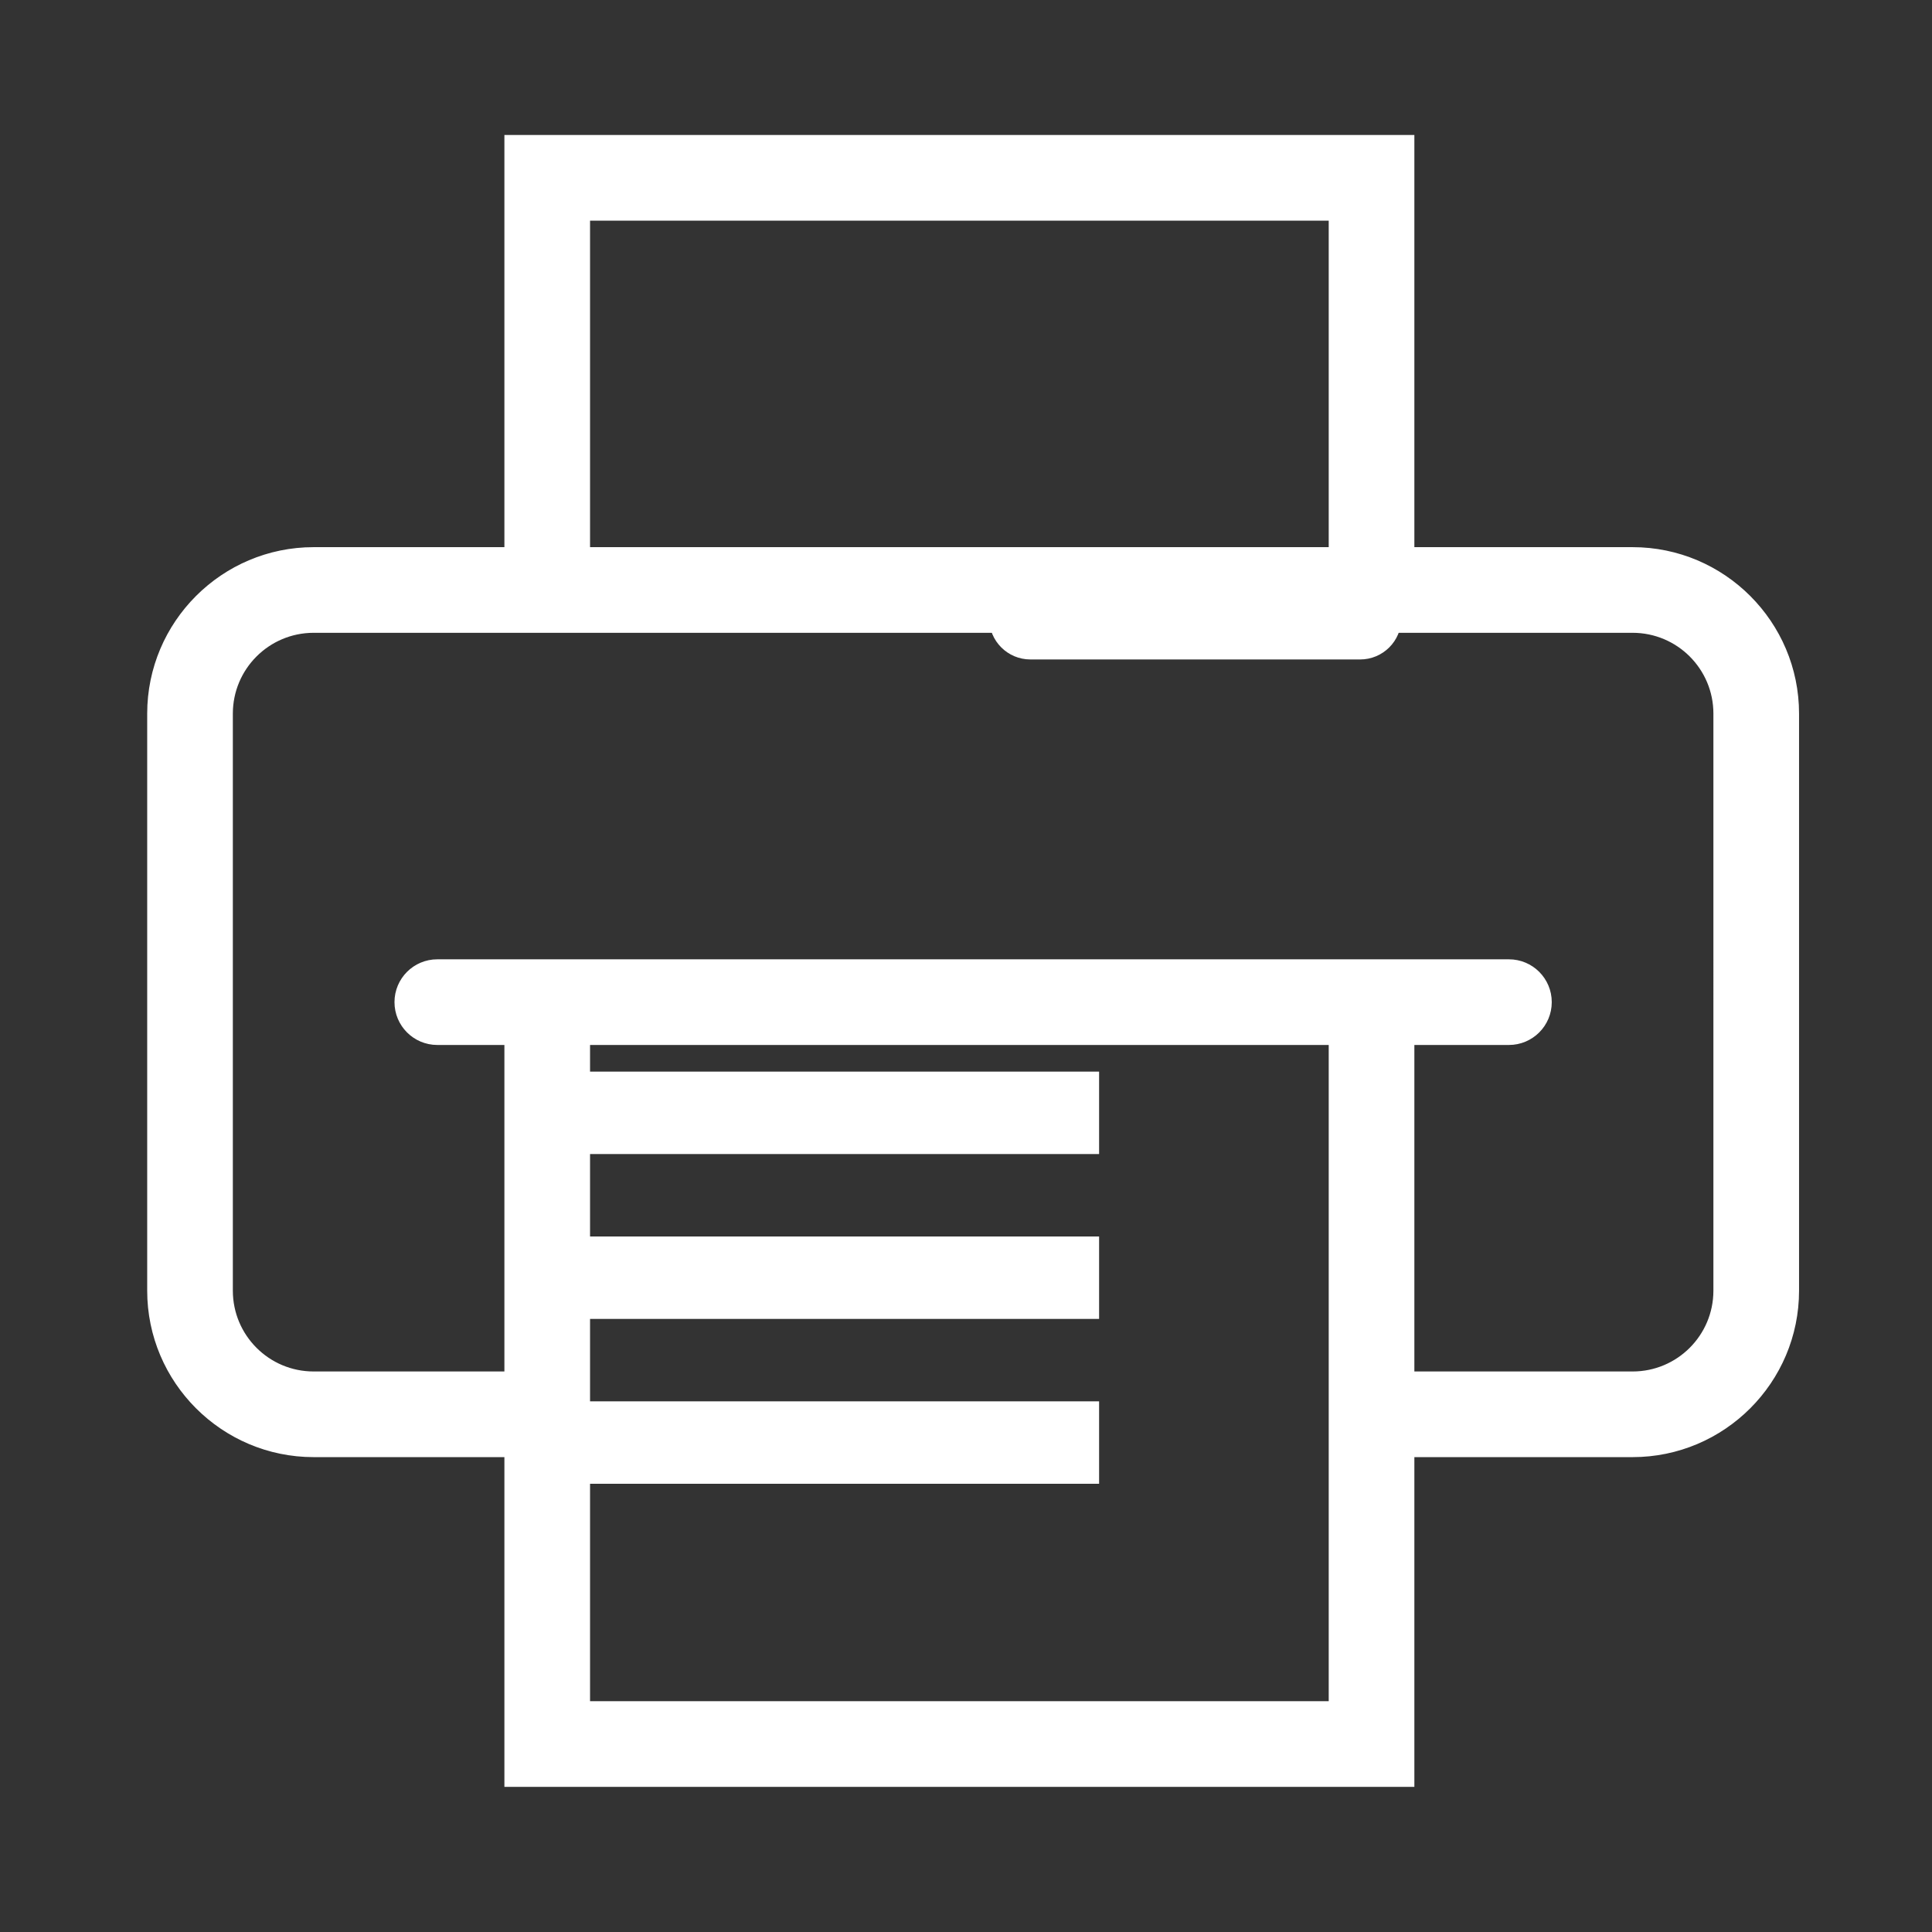 <svg xmlns="http://www.w3.org/2000/svg" xmlns:xlink="http://www.w3.org/1999/xlink" version="1.1" style="enable-background:new 0 0 512 512;" xml:space="preserve" width="600" height="600"><rect width="100%" height="100%" fill="#333333" stroke="none"/><rect id="backgroundrect" width="100%" height="100%" x="0" y="0" fill="none" stroke="none" class="" style=""/>




















<g class="currentLayer" style=""><title>Layer 1</title><g id="svg_1" class="" fill="#ffffff" fill-opacity="1">
	<g id="svg_2" fill="#ffffff" fill-opacity="1">
		<rect x="162.133" y="435.2" width="179.2" height="25.6" id="svg_3" fill="#ffffff" fill-opacity="1"/>
	</g>
</g><g id="svg_4" class="" fill="#ffffff" fill-opacity="1">
	<g id="svg_5" fill="#ffffff" fill-opacity="1">
		<rect x="162.133" y="384" width="179.2" height="25.6" id="svg_6" fill="#ffffff" fill-opacity="1"/>
	</g>
</g><g id="svg_7" class="" fill="#ffffff" fill-opacity="1">
	<g id="svg_8" fill="#ffffff" fill-opacity="1">
		<rect x="162.133" y="332.8" width="179.2" height="25.6" id="svg_9" fill="#ffffff" fill-opacity="1"/>
	</g>
</g><g id="svg_10" class="" stroke="#ffffff" stroke-opacity="1" fill="#ffffff" fill-opacity="1">
	<g id="svg_11" stroke="#ffffff" stroke-opacity="1" fill="#ffffff" fill-opacity="1">
		<path d="M507.012,170.424 h-68.267 V42.424 h-281.6 v128 H97.412 C69.184,170.424 46.212,193.396 46.212,221.624 v179.2 c0,28.228 22.972,51.2 51.2,51.2 h59.733 V554.424 h281.6 V452.024 H507.012 c28.237,0 51.2,-22.972 51.2,-51.2 V221.624 C558.212,193.396 535.249,170.424 507.012,170.424 zM182.745,68.024 h230.4 V170.424 h-230.4 V68.024 zM413.145,528.824 h-230.4 V324.024 h230.4 V528.824 zM532.612,400.824 c0,14.14 -11.46,25.6 -25.6,25.6 h-68.267 V324.024 H468.612 c7.074,0 12.8,-5.726 12.8,-12.8 c0,-7.074 -5.726,-12.8 -12.8,-12.8 H135.812 c-7.074,0 -12.8,5.726 -12.8,12.8 c0,7.074 5.726,12.8 12.8,12.8 h21.333 V426.424 H97.412 c-14.14,0 -25.6,-11.46 -25.6,-25.6 V221.624 c0,-14.14 11.46,-25.6 25.6,-25.6 h409.6 c14.14,0 25.6,11.46 25.6,25.6 V400.824 z" id="svg_12" stroke="#ffffff" stroke-opacity="1" fill="#ffffff" fill-opacity="1"/>
	</g>
</g><g id="svg_13" class="" fill="#ffffff" fill-opacity="1">
	<g id="svg_14" fill="#ffffff" fill-opacity="1">
		<path d="M422.4,179.2H320c-7.074,0-12.8,5.726-12.8,12.8s5.726,12.8,12.8,12.8h102.4c7.074,0,12.8-5.726,12.8-12.8    S429.474,179.2,422.4,179.2z" id="svg_15" fill="#ffffff" fill-opacity="1"/>
	</g>
</g><g id="svg_16">
</g><g id="svg_17">
</g><g id="svg_18">
</g><g id="svg_19">
</g><g id="svg_20">
</g><g id="svg_21">
</g><g id="svg_22">
</g><g id="svg_23">
</g><g id="svg_24">
</g><g id="svg_25">
</g><g id="svg_26">
</g><g id="svg_27">
</g><g id="svg_28">
</g><g id="svg_29">
</g><g id="svg_30">
</g></g></svg>